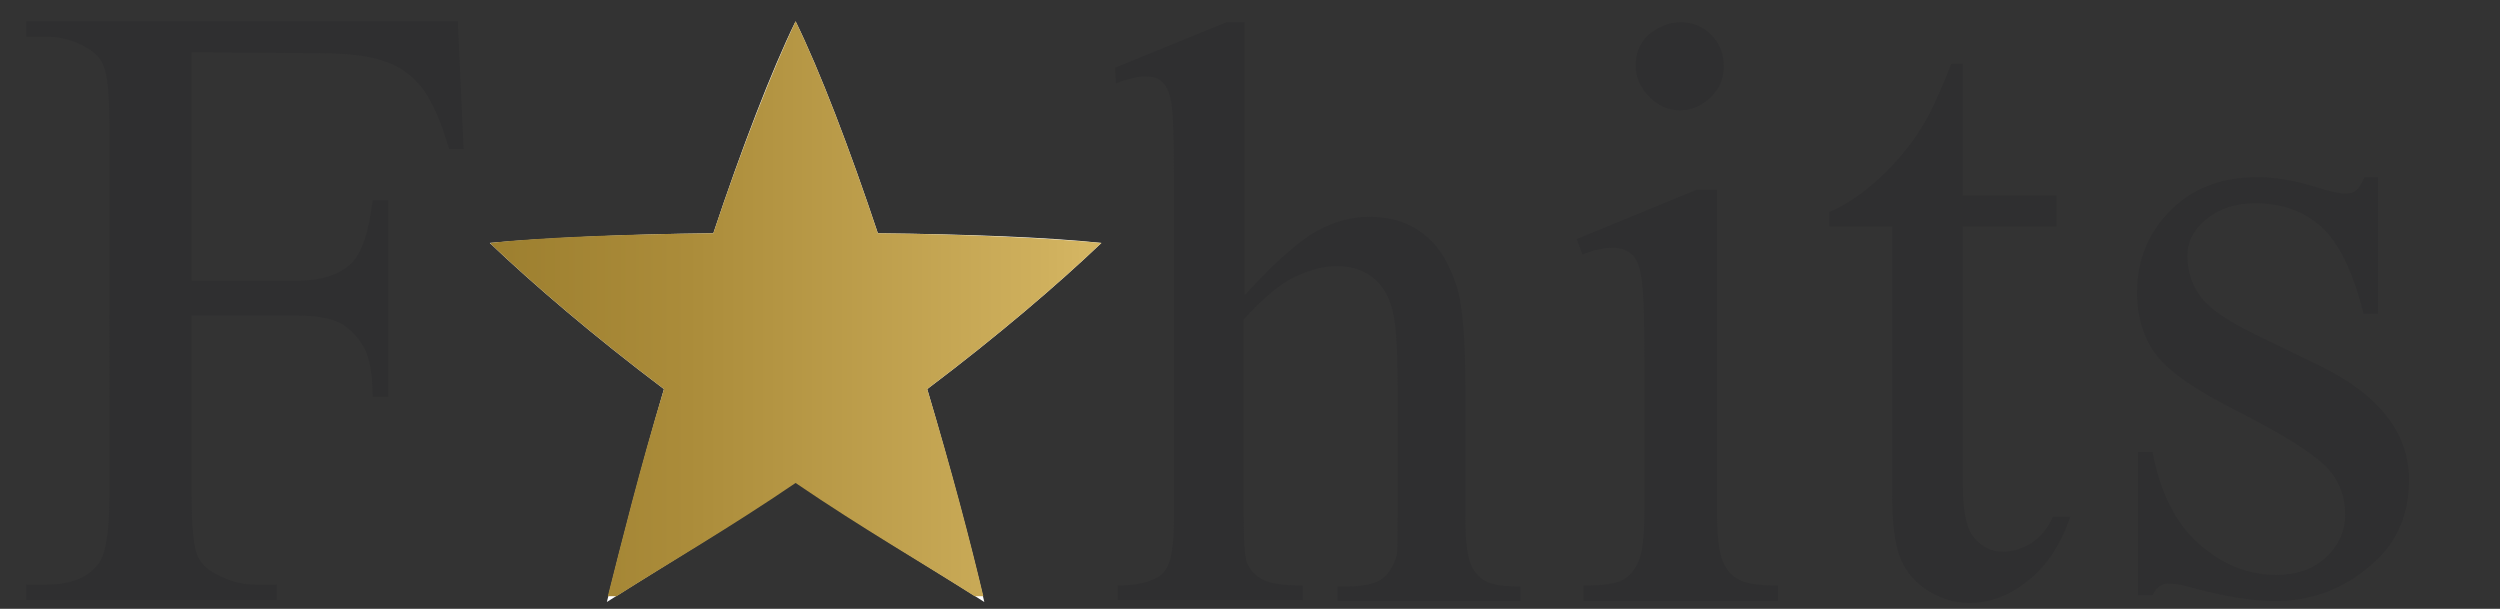 <?xml version="1.0" encoding="utf-8"?>
<!-- Generator: Adobe Illustrator 24.1.0, SVG Export Plug-In . SVG Version: 6.00 Build 0)  -->
<svg version="1.1" id="Camada_1" xmlns="http://www.w3.org/2000/svg" xmlns:xlink="http://www.w3.org/1999/xlink" x="0px" y="0px"
	 viewBox="0 0 258.3 62.9" style="enable-background:new 0 0 258.3 62.9;" xml:space="preserve">
<rect x="0" y="0" width="258.3" height="62.9" fill="#333333" stroke="none"/>
<style type="text/css">
	.st0{fill:#2F2F30;}
	.st1{fill:#FFFFFF;}
	.st2{clip-path:url(#SVGID_2_);fill:url(#SVGID_3_);}
</style>
<g>
	<g>
		<path class="st0" d="M19.8,5.4V29h10.9c2.5,0,4.3-0.6,5.5-1.7c1.2-1.1,1.9-3.3,2.3-6.6h1.6V41h-1.6c0-2.3-0.3-4-0.9-5.1
			c-0.6-1.1-1.4-1.9-2.4-2.5c-1-0.5-2.5-0.8-4.5-0.8H19.8v18.8c0,3,0.2,5,0.6,6c0.3,0.7,0.9,1.4,1.9,1.9c1.3,0.7,2.6,1.1,4.1,1.1
			h2.2V62H2.7v-1.6h2.1c2.5,0,4.3-0.7,5.4-2.2c0.7-0.9,1.1-3.2,1.1-6.8V12.8c0-3-0.2-5-0.6-6C10.4,6,9.8,5.4,8.9,4.9
			c-1.2-0.7-2.6-1.1-4-1.1H2.7V2.2h44.6l0.6,13.2h-1.5c-0.8-2.8-1.7-4.8-2.7-6.2c-1-1.3-2.3-2.3-3.8-2.8c-1.5-0.6-3.8-0.9-6.9-0.9
			L19.8,5.4L19.8,5.4z"/>
		<path class="st1" d="M82.2,2.2c2.5,5.1,5.6,13.2,8.5,21.9c9.1,0.1,17.5,0.4,23.1,1c-4.4,4.2-10.7,9.6-18,15.1
			c2.5,8.5,4.5,16,5.9,22c-5.8-3.7-12.1-7.4-19.5-12.4c-7.4,5-13.7,8.7-19.5,12.4c1.5-6,3.4-13.5,5.9-22c-7.3-5.5-13.6-10.9-18-15.1
			c5.5-0.5,14-0.9,23.1-1C76.6,15.4,79.7,7.3,82.2,2.2"/>
		<g>
			<g>
				<defs>
					<path id="SVGID_1_" d="M73.7,24.1c-9.1,0.1-17.5,0.4-23.1,1c4.4,4.2,10.7,9.6,18,15.1c-2.5,8.2-4.3,15.5-5.8,21.4h0.9
						c5.5-3.5,11.6-7,18.5-11.7c6.9,4.7,13,8.2,18.5,11.7h0.9c-1.4-5.9-3.3-13.1-5.8-21.4c7.3-5.5,13.6-10.9,18-15.1
						c-5.5-0.5-14-0.9-23.1-1c-2.9-8.7-6-16.8-8.5-21.9C79.8,7.3,76.6,15.4,73.7,24.1"/>
				</defs>
				<clipPath id="SVGID_2_">
					<use xlink:href="#SVGID_1_"  style="overflow:visible;"/>
				</clipPath>
				
					<linearGradient id="SVGID_3_" gradientUnits="userSpaceOnUse" x1="-328.008" y1="-4588.86" x2="-327.008" y2="-4588.86" gradientTransform="matrix(61.968 0 0 61.968 20376.867 284396.688)">
					<stop  offset="0" style="stop-color:#9D7F2F"/>
					<stop  offset="0.326" style="stop-color:#AB8C3A"/>
					<stop  offset="0.92" style="stop-color:#CFB05D"/>
					<stop  offset="0.982" style="stop-color:#D4B562"/>
					<stop  offset="1" style="stop-color:#D4B562"/>
				</linearGradient>
				<rect x="50.7" y="2.2" class="st2" width="63.1" height="59.4"/>
			</g>
		</g>
		<path class="st0" d="M128.6,2.3v28.2c3.1-3.4,5.6-5.6,7.4-6.6c1.8-1,3.6-1.5,5.5-1.5c2.2,0,4.1,0.6,5.6,1.8
			c1.6,1.2,2.7,3.1,3.5,5.7c0.5,1.8,0.8,5.1,0.8,9.9v13.6c0,2.4,0.2,4.1,0.6,5c0.3,0.7,0.8,1.2,1.4,1.6c0.7,0.4,1.9,0.6,3.7,0.6v1.5
			h-18.9v-1.5h0.9c1.8,0,3-0.3,3.7-0.8s1.2-1.4,1.5-2.4c0.1-0.4,0.1-1.8,0.1-4V39.8c0-4.2-0.2-7-0.7-8.3c-0.4-1.3-1.1-2.3-2.1-3
			s-2.1-1-3.5-1s-2.8,0.4-4.3,1.1s-3.3,2.2-5.3,4.4v20.4c0,2.6,0.1,4.3,0.4,4.9c0.3,0.6,0.8,1.2,1.6,1.6c0.8,0.4,2.2,0.6,4.1,0.6V62
			h-19.1v-1.5c1.7,0,3.1-0.3,4-0.8c0.6-0.3,1-0.8,1.3-1.6s0.5-2.4,0.5-4.8V18.6c0-4.4-0.1-7.1-0.3-8.1c-0.2-1-0.5-1.7-1-2.1
			c-0.4-0.4-1-0.5-1.8-0.5c-0.6,0-1.5,0.2-2.9,0.7L115.2,7l11.5-4.7C126.7,2.3,128.6,2.3,128.6,2.3z"/>
		<path class="st0" d="M173.6,2.3c1.3,0,2.3,0.4,3.2,1.3s1.3,2,1.3,3.2c0,1.3-0.4,2.3-1.3,3.2c-0.9,0.9-2,1.4-3.2,1.4
			c-1.3,0-2.3-0.5-3.2-1.4S169,8,169,6.8c0-1.3,0.4-2.3,1.3-3.2C171.3,2.8,172.4,2.3,173.6,2.3 M177.4,19.6v33.2
			c0,2.6,0.2,4.3,0.6,5.2c0.4,0.9,0.9,1.5,1.7,1.9c0.7,0.4,2.1,0.6,4,0.6v1.6h-20.1v-1.6c2,0,3.4-0.2,4.1-0.6c0.7-0.4,1.2-1,1.6-1.9
			c0.4-0.9,0.6-2.6,0.6-5.2V36.9c0-4.5-0.1-7.4-0.4-8.7c-0.2-1-0.5-1.6-1-2s-1.1-0.6-1.9-0.6c-0.8,0-1.9,0.2-3.1,0.7l-0.6-1.6
			l12.4-5.1H177.4z"/>
		<path class="st0" d="M202.8,6.6v13.6h9.7v3.2h-9.7v26.8c0,2.7,0.4,4.5,1.2,5.4s1.7,1.4,3,1.4c1,0,1.9-0.3,2.9-0.9
			c0.9-0.6,1.7-1.5,2.2-2.7h1.8c-1,2.9-2.5,5.2-4.5,6.7c-1.9,1.5-3.9,2.2-6,2.2c-1.4,0-2.7-0.4-4.1-1.2c-1.3-0.8-2.3-1.9-2.9-3.3
			c-0.6-1.4-0.9-3.6-0.9-6.6V23.4H189v-1.5c1.7-0.7,3.3-1.8,5.1-3.4c1.7-1.6,3.3-3.4,4.6-5.6c0.7-1.1,1.7-3.2,2.9-6.3
			C201.6,6.6,202.8,6.6,202.8,6.6z"/>
		<path class="st0" d="M245.7,18.3v14.1h-1.5c-1.1-4.4-2.6-7.4-4.4-9c-1.8-1.6-4.1-2.4-6.8-2.4c-2.1,0-3.8,0.6-5.1,1.7
			S226,25,226,26.4c0,1.7,0.5,3.1,1.4,4.3s2.8,2.5,5.7,3.9l6.6,3.2c6.1,3,9.2,6.9,9.2,11.8c0,3.8-1.4,6.8-4.3,9.1
			c-2.8,2.3-6,3.4-9.5,3.4c-2.5,0-5.4-0.5-8.7-1.4c-1-0.3-1.8-0.4-2.4-0.4c-0.7,0-1.2,0.4-1.6,1.2h-1.5V46.7h1.5
			c0.8,4.2,2.4,7.4,4.8,9.5c2.4,2.1,5,3.2,8,3.2c2.1,0,3.8-0.6,5.1-1.8s2-2.7,2-4.4c0-2.1-0.7-3.8-2.2-5.2s-4.4-3.2-8.7-5.4
			c-4.4-2.2-7.2-4.1-8.6-5.9c-1.3-1.7-2-3.9-2-6.5c0-3.4,1.2-6.2,3.5-8.5s5.3-3.4,9-3.4c1.6,0,3.6,0.3,5.9,1
			c1.5,0.5,2.6,0.7,3.1,0.7s0.9-0.1,1.1-0.3c0.3-0.2,0.6-0.7,0.9-1.4H245.7z"/>
	</g>
</g>
</svg>
